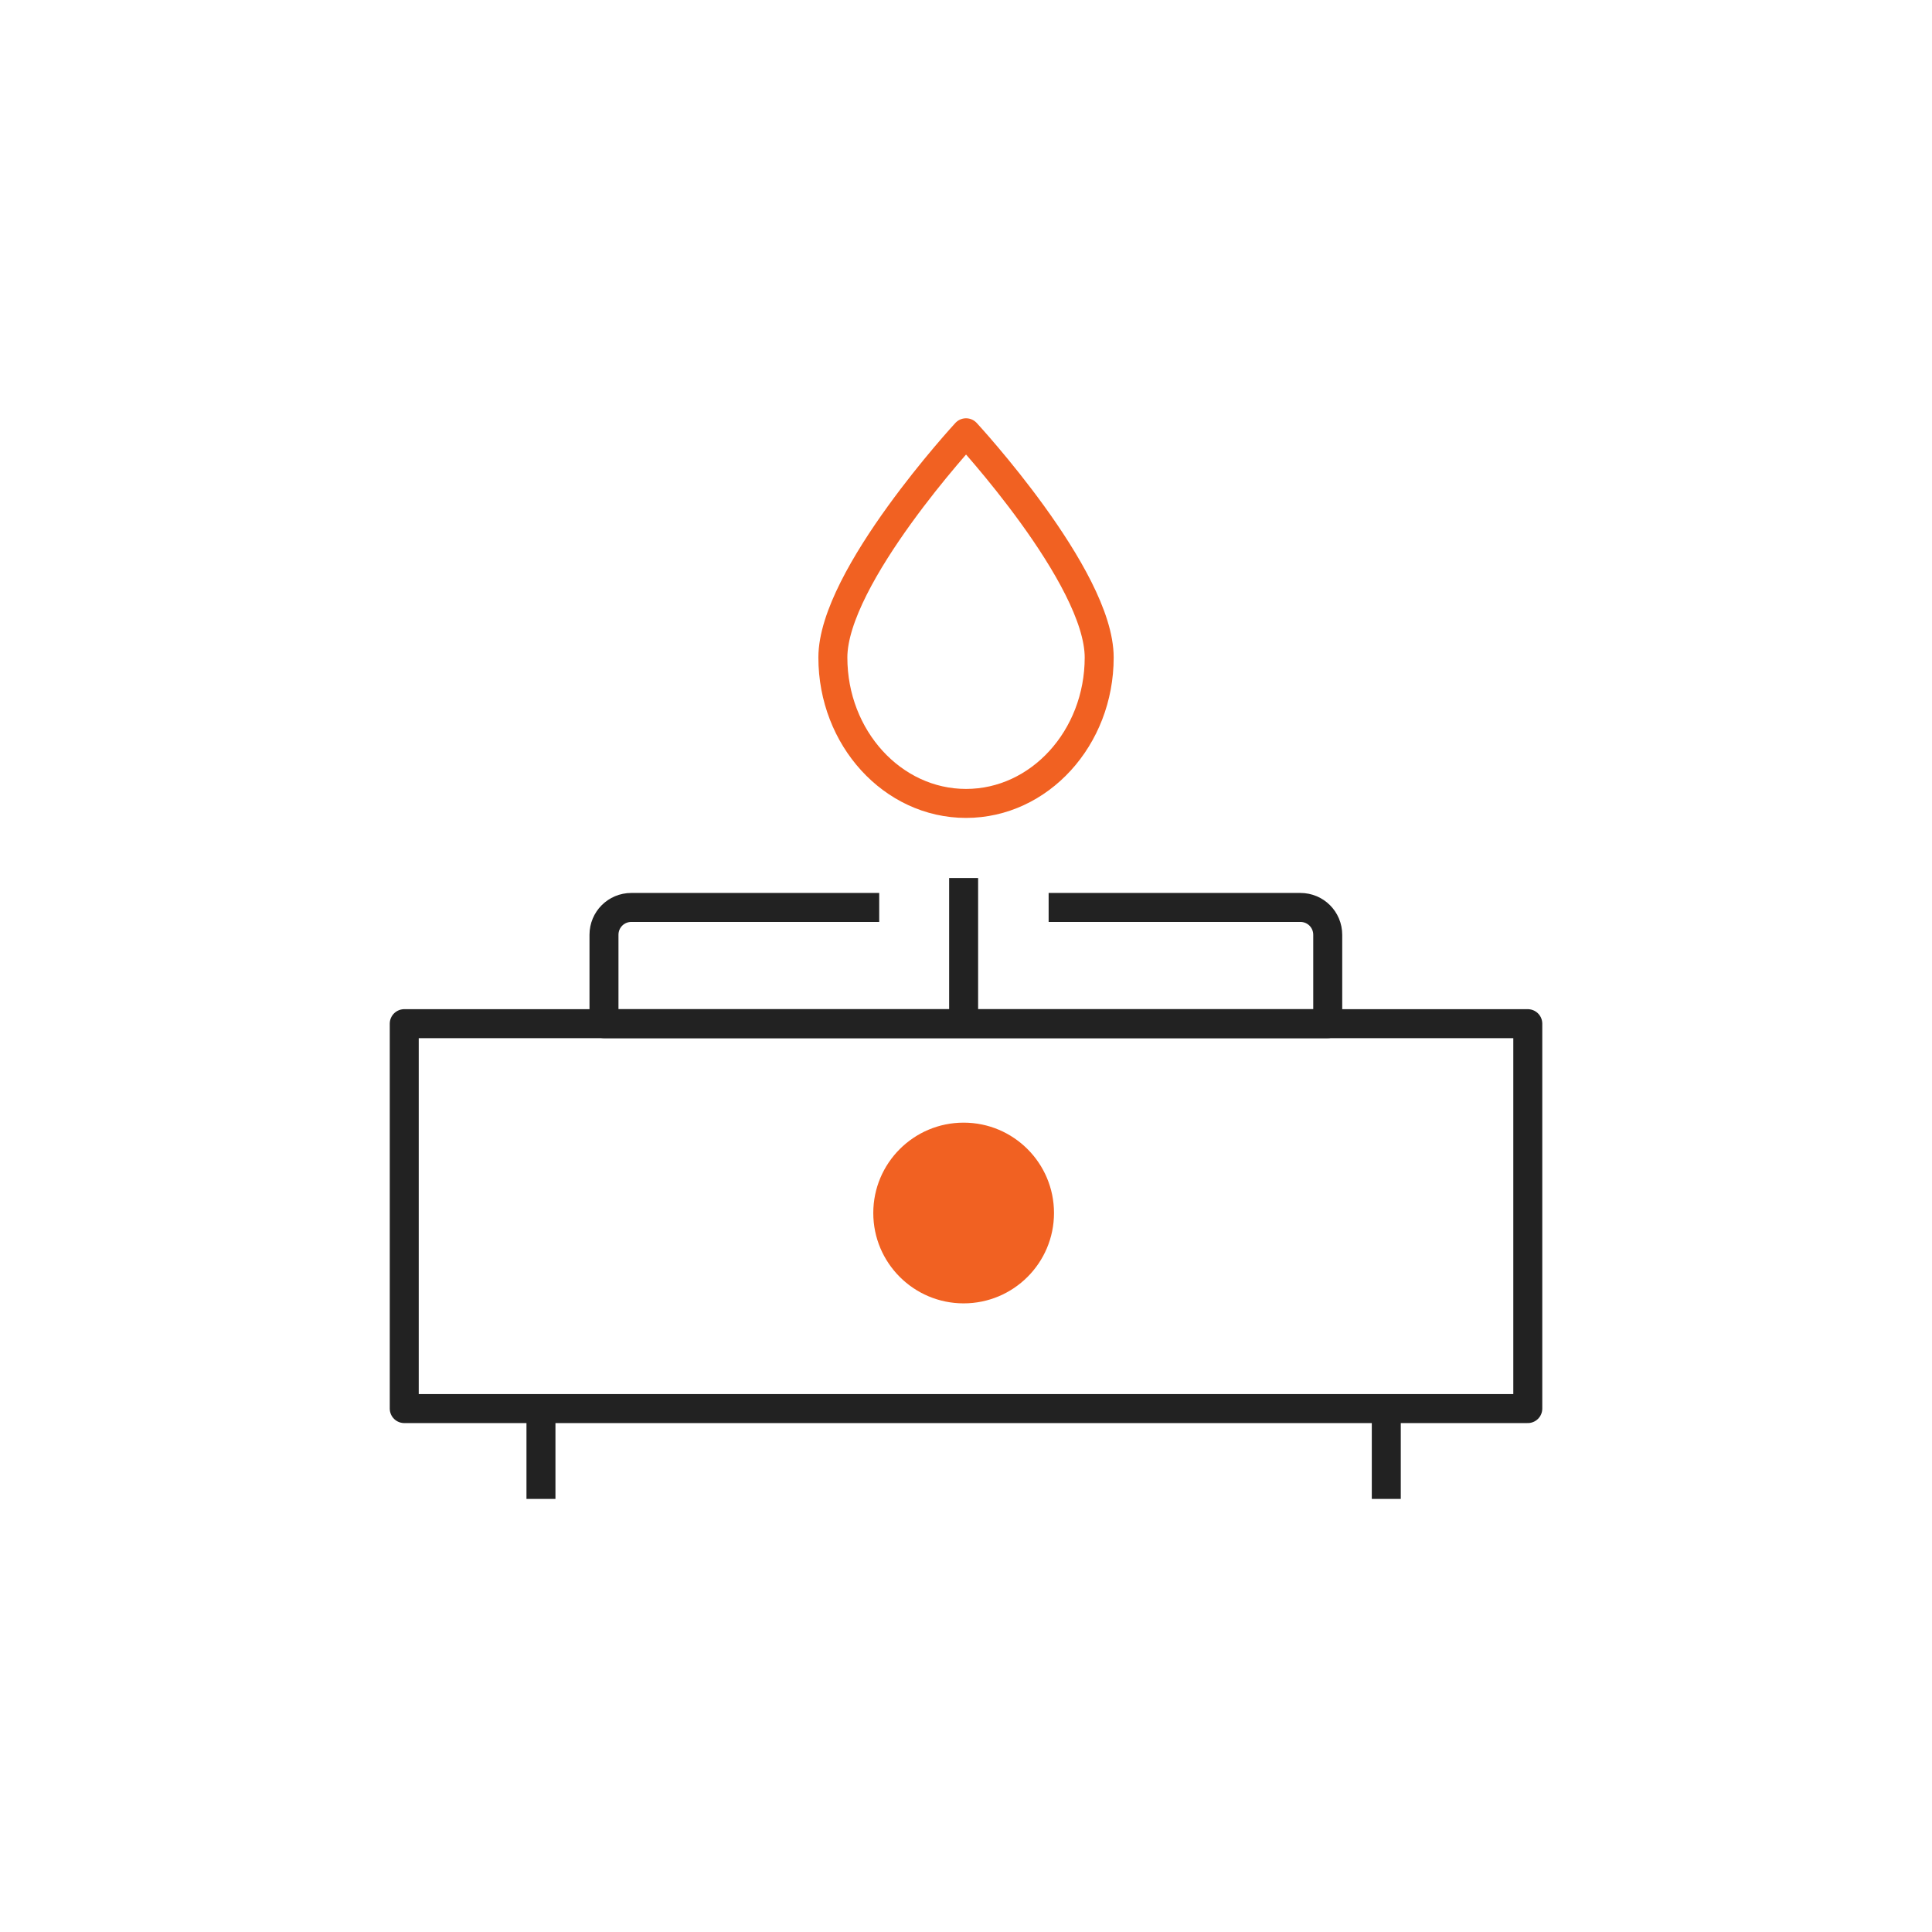 <svg width="100" height="100" viewBox="0 0 100 100" fill="none" xmlns="http://www.w3.org/2000/svg">
<path d="M49.878 67.462C52.461 67.462 54.555 65.368 54.555 62.785C54.555 60.202 52.461 58.108 49.878 58.108C47.295 58.108 45.201 60.202 45.201 62.785C45.201 65.368 47.295 67.462 49.878 67.462Z" fill="#F16122"/>
<path d="M79.078 52.985H20.924V72.908H79.078V52.985Z" stroke="#222222" stroke-width="1.5" stroke-miterlimit="10" stroke-linejoin="round"/>
<path d="M28 72.908V77.585" stroke="#222222" stroke-width="1.5" stroke-miterlimit="10" stroke-linejoin="round"/>
<path d="M71.754 72.908V77.585" stroke="#222222" stroke-width="1.5" stroke-miterlimit="10" stroke-linejoin="round"/>
<path d="M49.877 45.446V52.985" stroke="#222222" stroke-width="1.5" stroke-miterlimit="10" stroke-linejoin="round"/>
<path d="M45.508 46.969H32.677C31.892 46.969 31.262 47.6 31.262 48.385V52.985H68.723V48.385C68.723 47.6 68.093 46.969 67.308 46.969H54.277" stroke="#222222" stroke-width="1.5" stroke-miterlimit="10" stroke-linejoin="round"/>
<path d="M56.894 34.031C56.894 38.2 53.802 41.585 50.002 41.585C46.202 41.585 43.109 38.2 43.109 34.031C43.109 29.861 50.002 22.4 50.002 22.4C50.002 22.4 56.894 29.846 56.894 34.031Z" stroke="#F16122" stroke-width="1.5" stroke-linecap="square" stroke-linejoin="round"/>
</svg>
